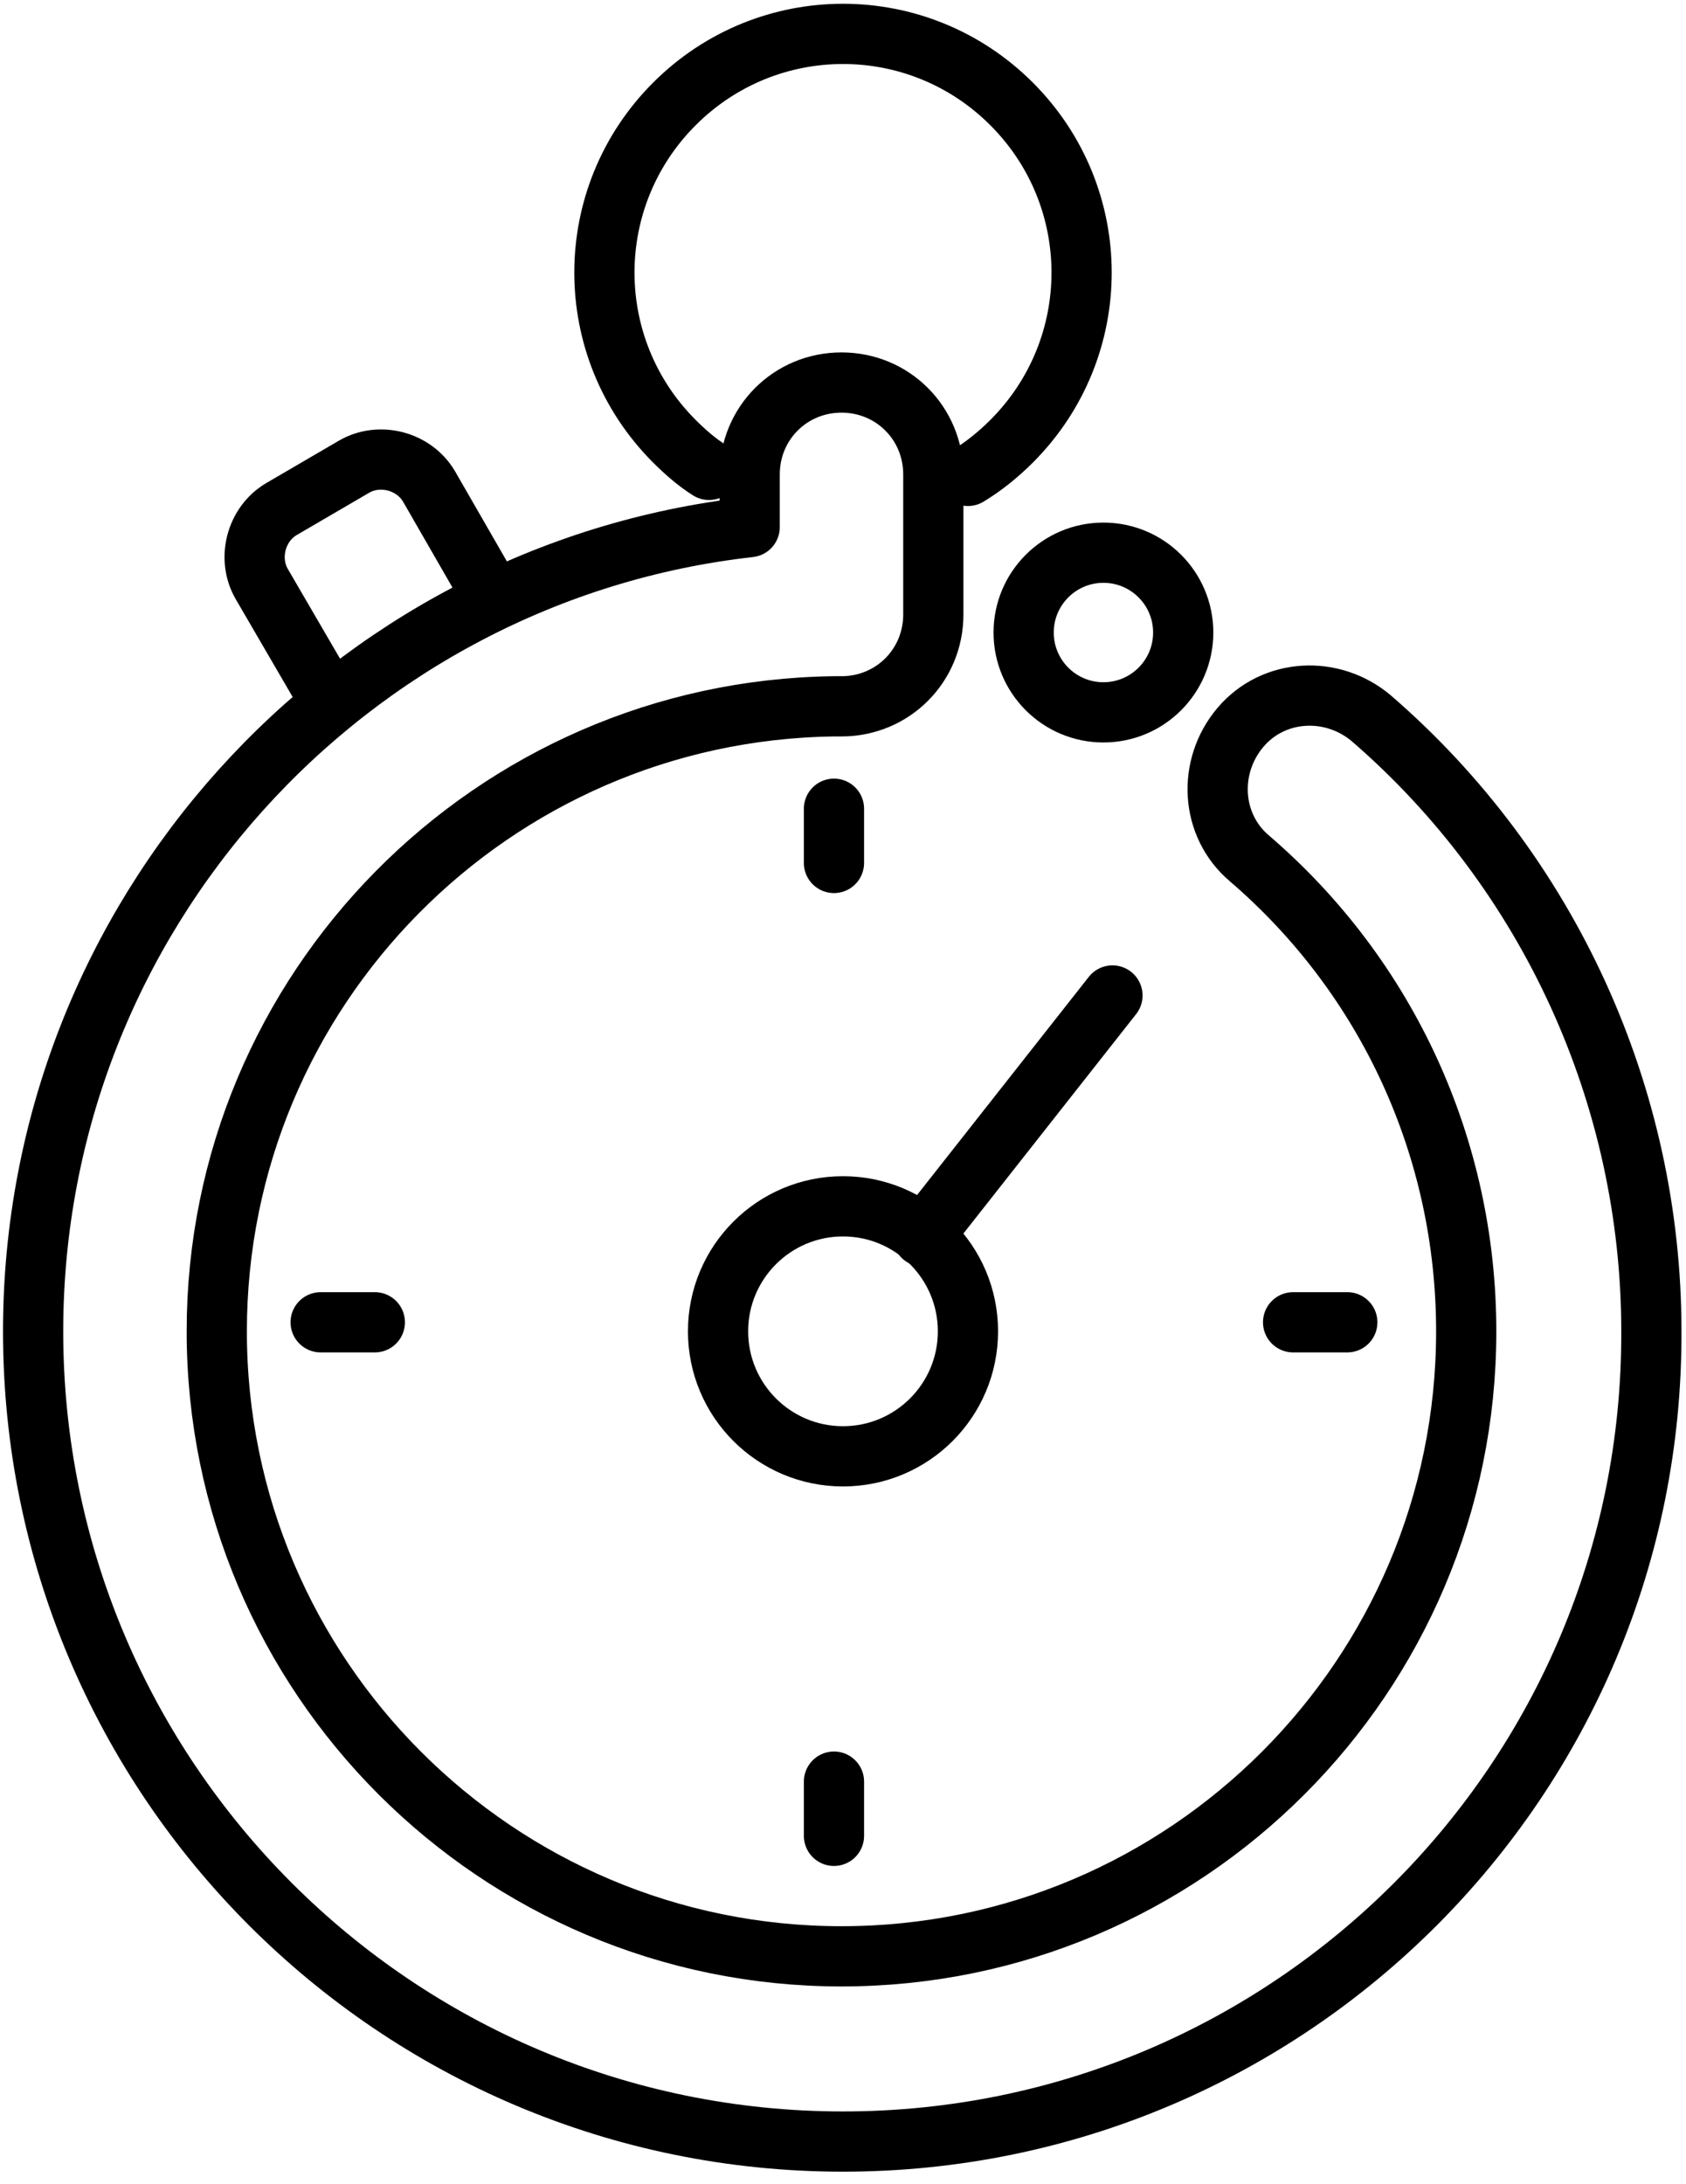 <?xml version="1.0" encoding="UTF-8"?>
<svg width="112px" height="145px" viewBox="0 0 112 145" version="1.1" xmlns="http://www.w3.org/2000/svg" xmlns:xlink="http://www.w3.org/1999/xlink">
    <!-- Generator: Sketch 51.2 (57519) - http://www.bohemiancoding.com/sketch -->
    <title>Stopwatch</title>
    <desc>Created with Sketch.</desc>
    <defs></defs>
    <g id="Page-1" stroke="none" stroke-width="1" fill="none" fill-rule="evenodd" stroke-linecap="round" stroke-linejoin="round">
        <g id="Stopwatch" transform="translate(2, 2)" stroke="#000000" stroke-width="4">
            <circle id="Oval" cx="54" cy="86.4" r="8.3"></circle>
            <path d="M45.1,29.2 C44.3,28.7 43.5,28 42.8,27.3 C36.6,21.1 36.6,11.1 42.8,4.9 C49,-1.3 59,-1.3 65.2,4.9 C71.4,11.1 71.4,21.1 65.2,27.3 C64.3,28.2 63.3,29 62.3,29.6" id="Shape"></path>
            <path d="M59.3,80.1 L71.9,64.1" id="Shape"></path>
            <path d="M20,44.7 L15.4,36.8 C14.4,35.1 15,32.8 16.7,31.8 L21.5,29 C23.2,28 25.5,28.6 26.5,30.3 L30.3,36.9" id="Shape"></path>
            <path d="M54,140.2 C24.3,140.2 0.2,116.1 0.2,86.4 C0.2,58.8 21.1,36 47.8,33 L47.8,29.5 C47.8,26.1 50.5,23.4 53.9,23.4 C57.3,23.4 60,26.1 60,29.5 L60,38.8 C60,42.2 57.3,44.9 53.9,44.9 C53.7,44.9 53.6,44.9 53.4,44.9 C30.7,45.2 12.4,63.7 12.4,86.4 C12.4,109.3 31,127.9 53.9,127.9 C76.8,127.9 95.4,109.3 95.4,86.4 C95.4,74.3 90.2,62.9 81,55 C78.4,52.8 78.2,48.9 80.4,46.3 C82.6,43.7 86.5,43.5 89.1,45.7 C100.9,55.9 107.7,70.8 107.7,86.4 C107.8,116.1 83.7,140.2 54,140.2 Z" id="Shape"></path>
            <circle id="Oval" cx="71.3" cy="40" r="5.3"></circle>
            <path d="M53.4,51.7 L53.4,55.3" id="Shape"></path>
            <path d="M53.4,116.3 L53.4,119.9" id="Shape"></path>
            <path d="M19.3,85.8 L22.9,85.8" id="Shape"></path>
            <path d="M83.9,85.8 L87.5,85.8" id="Shape"></path>
        </g>
    </g>
</svg>
